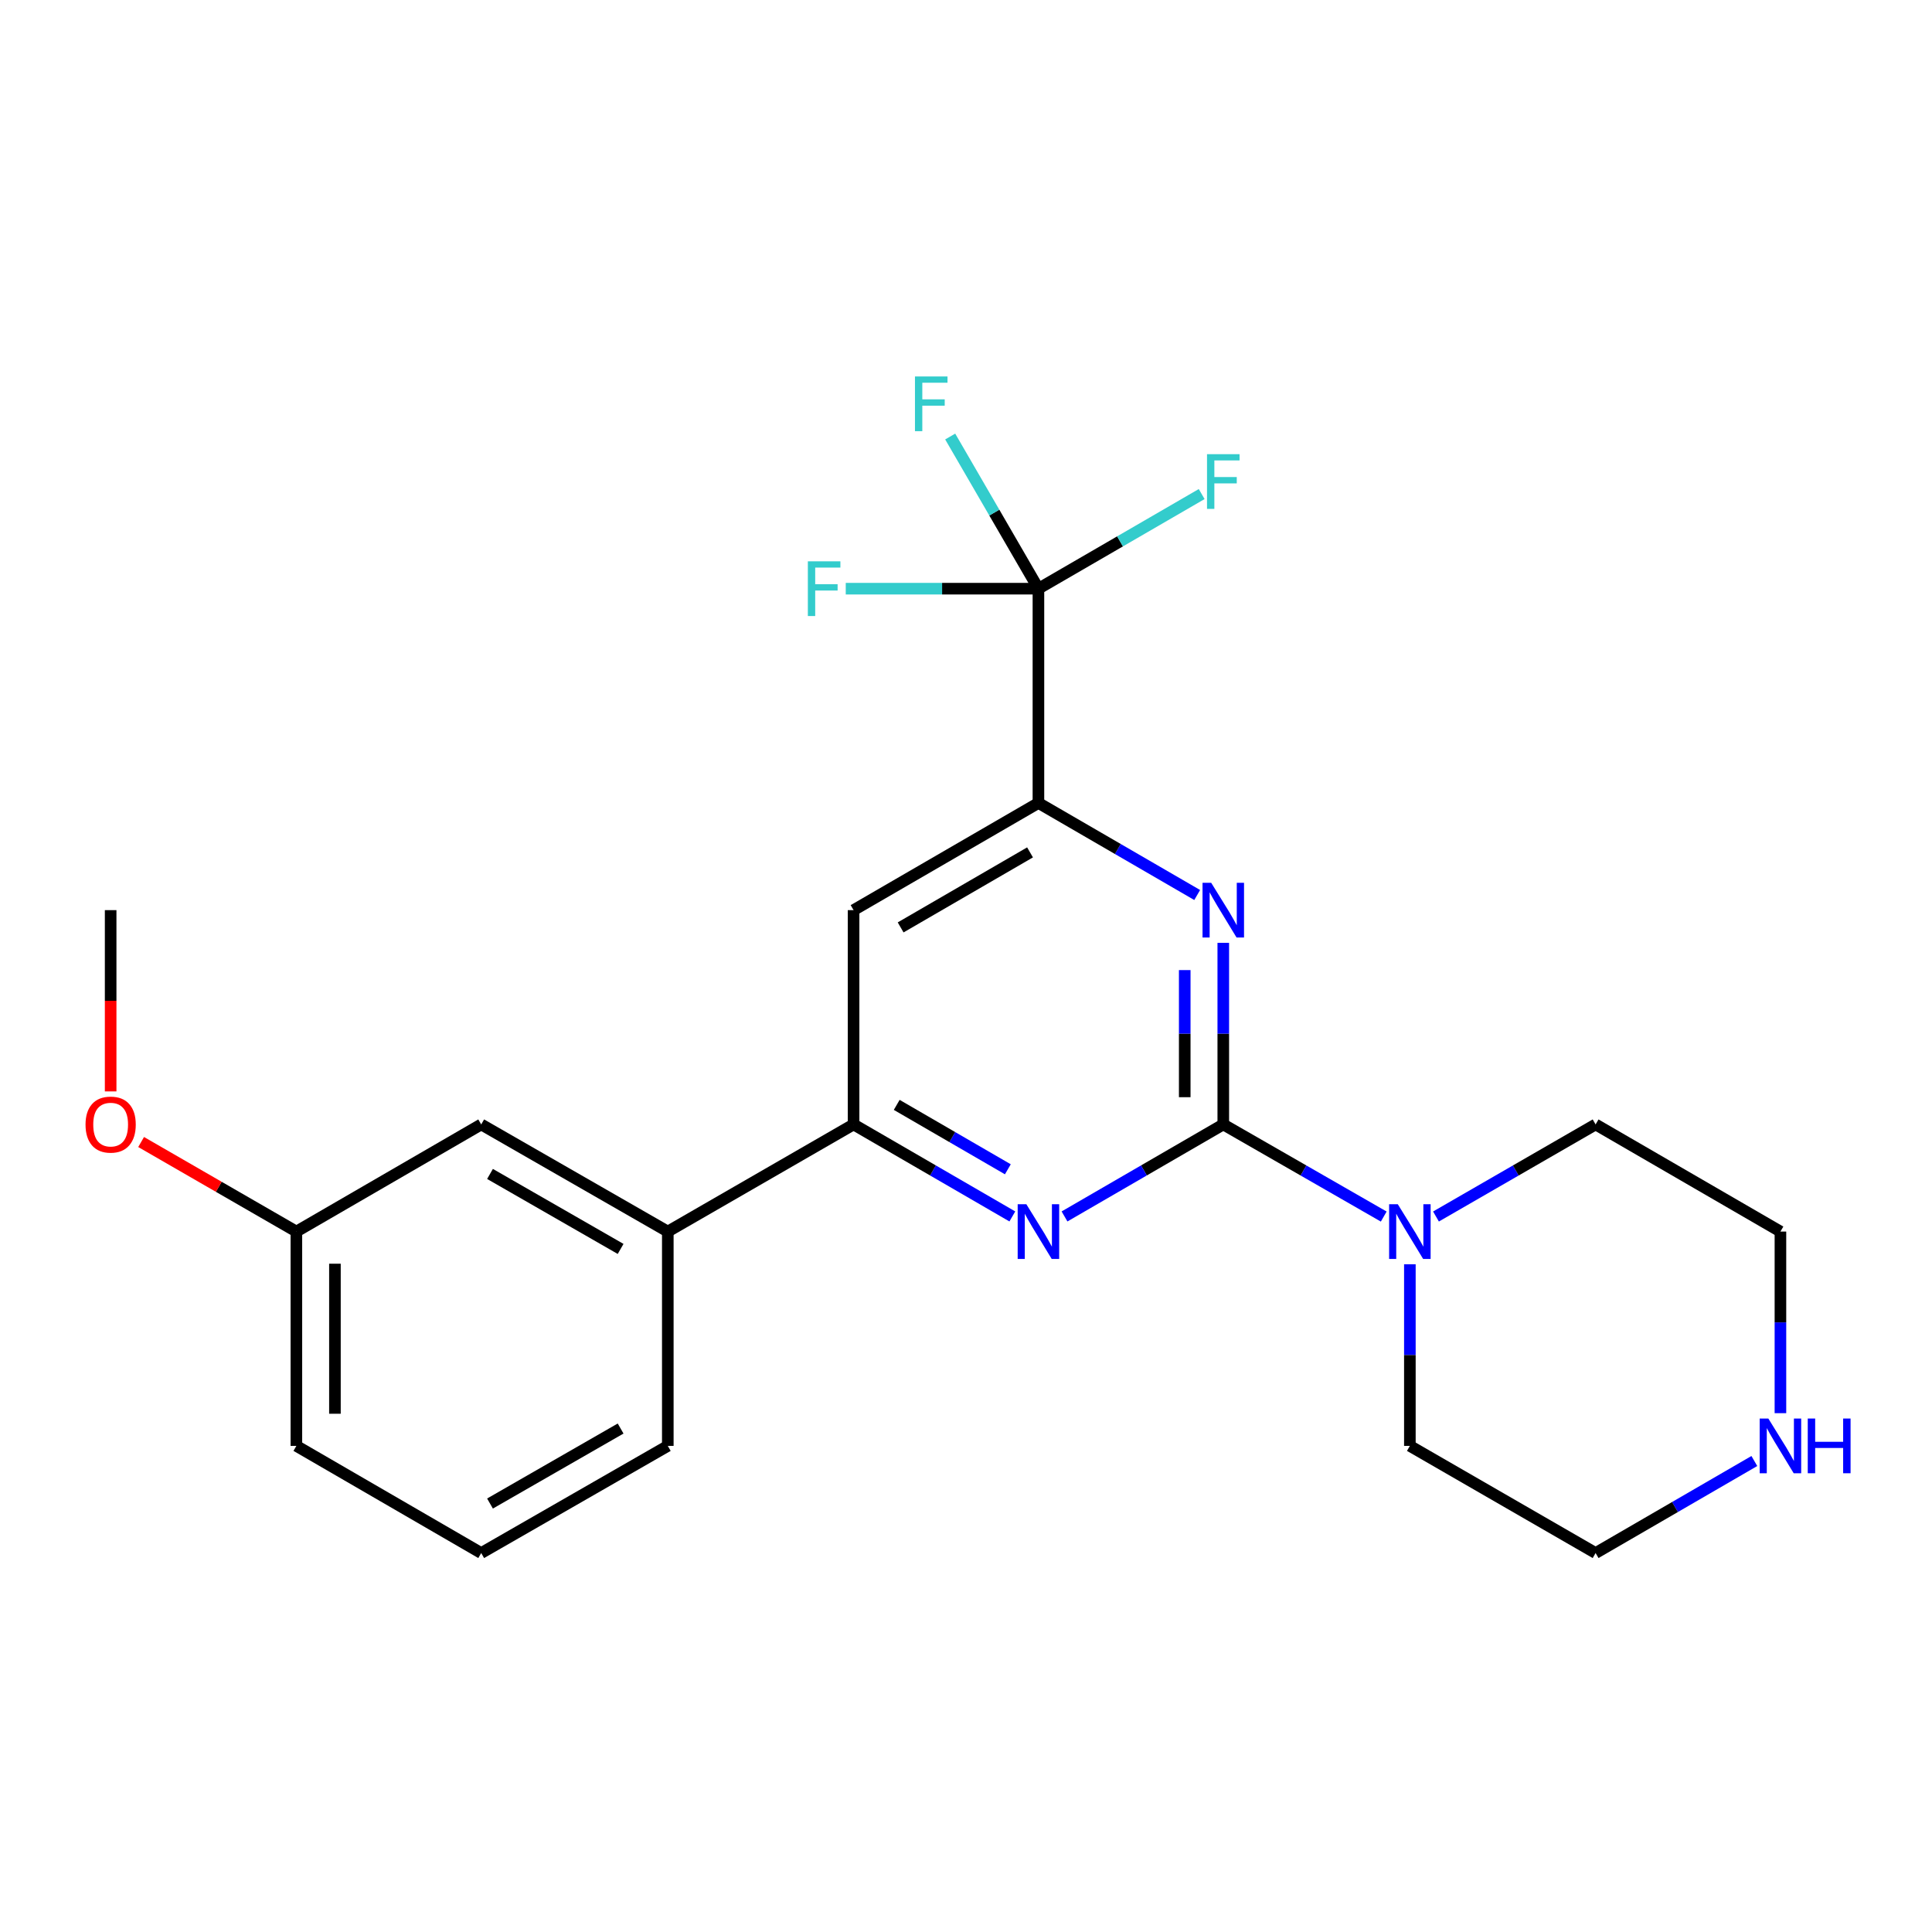 <?xml version='1.0' encoding='iso-8859-1'?>
<svg version='1.1' baseProfile='full'
              xmlns='http://www.w3.org/2000/svg'
                      xmlns:rdkit='http://www.rdkit.org/xml'
                      xmlns:xlink='http://www.w3.org/1999/xlink'
                  xml:space='preserve'
width='1000px' height='1000px' viewBox='0 0 1000 1000'>
<!-- END OF HEADER -->
<rect style='opacity:1.0;fill:#FFFFFF;stroke:none' width='1000' height='1000' x='0' y='0'> </rect>
<path class='bond-0' d='M 633.168,582.006 L 633.168,535.011' style='fill:none;fill-rule:evenodd;stroke:#000000;stroke-width:6px;stroke-linecap:butt;stroke-linejoin:miter;stroke-opacity:1' />
<path class='bond-0' d='M 633.168,535.011 L 633.168,488.017' style='fill:none;fill-rule:evenodd;stroke:#0000FF;stroke-width:6px;stroke-linecap:butt;stroke-linejoin:miter;stroke-opacity:1' />
<path class='bond-0' d='M 613.214,567.908 L 613.214,535.011' style='fill:none;fill-rule:evenodd;stroke:#000000;stroke-width:6px;stroke-linecap:butt;stroke-linejoin:miter;stroke-opacity:1' />
<path class='bond-0' d='M 613.214,535.011 L 613.214,502.115' style='fill:none;fill-rule:evenodd;stroke:#0000FF;stroke-width:6px;stroke-linecap:butt;stroke-linejoin:miter;stroke-opacity:1' />
<path class='bond-1' d='M 633.168,582.006 L 592.081,605.818' style='fill:none;fill-rule:evenodd;stroke:#000000;stroke-width:6px;stroke-linecap:butt;stroke-linejoin:miter;stroke-opacity:1' />
<path class='bond-1' d='M 592.081,605.818 L 550.993,629.63' style='fill:none;fill-rule:evenodd;stroke:#0000FF;stroke-width:6px;stroke-linecap:butt;stroke-linejoin:miter;stroke-opacity:1' />
<path class='bond-5' d='M 633.168,582.006 L 674.695,605.849' style='fill:none;fill-rule:evenodd;stroke:#000000;stroke-width:6px;stroke-linecap:butt;stroke-linejoin:miter;stroke-opacity:1' />
<path class='bond-5' d='M 674.695,605.849 L 716.222,629.691' style='fill:none;fill-rule:evenodd;stroke:#0000FF;stroke-width:6px;stroke-linecap:butt;stroke-linejoin:miter;stroke-opacity:1' />
<path class='bond-2' d='M 619.663,463.254 L 578.576,439.433' style='fill:none;fill-rule:evenodd;stroke:#0000FF;stroke-width:6px;stroke-linecap:butt;stroke-linejoin:miter;stroke-opacity:1' />
<path class='bond-2' d='M 578.576,439.433 L 537.489,415.611' style='fill:none;fill-rule:evenodd;stroke:#000000;stroke-width:6px;stroke-linecap:butt;stroke-linejoin:miter;stroke-opacity:1' />
<path class='bond-4' d='M 523.984,629.63 L 482.896,605.818' style='fill:none;fill-rule:evenodd;stroke:#0000FF;stroke-width:6px;stroke-linecap:butt;stroke-linejoin:miter;stroke-opacity:1' />
<path class='bond-4' d='M 482.896,605.818 L 441.809,582.006' style='fill:none;fill-rule:evenodd;stroke:#000000;stroke-width:6px;stroke-linecap:butt;stroke-linejoin:miter;stroke-opacity:1' />
<path class='bond-4' d='M 521.663,605.222 L 492.902,588.554' style='fill:none;fill-rule:evenodd;stroke:#0000FF;stroke-width:6px;stroke-linecap:butt;stroke-linejoin:miter;stroke-opacity:1' />
<path class='bond-4' d='M 492.902,588.554 L 464.14,571.885' style='fill:none;fill-rule:evenodd;stroke:#000000;stroke-width:6px;stroke-linecap:butt;stroke-linejoin:miter;stroke-opacity:1' />
<path class='bond-3' d='M 537.489,415.611 L 537.489,304.7' style='fill:none;fill-rule:evenodd;stroke:#000000;stroke-width:6px;stroke-linecap:butt;stroke-linejoin:miter;stroke-opacity:1' />
<path class='bond-24' d='M 537.489,415.611 L 441.809,471.084' style='fill:none;fill-rule:evenodd;stroke:#000000;stroke-width:6px;stroke-linecap:butt;stroke-linejoin:miter;stroke-opacity:1' />
<path class='bond-24' d='M 533.145,441.195 L 466.169,480.025' style='fill:none;fill-rule:evenodd;stroke:#000000;stroke-width:6px;stroke-linecap:butt;stroke-linejoin:miter;stroke-opacity:1' />
<path class='bond-10' d='M 537.489,304.7 L 579.736,280.211' style='fill:none;fill-rule:evenodd;stroke:#000000;stroke-width:6px;stroke-linecap:butt;stroke-linejoin:miter;stroke-opacity:1' />
<path class='bond-10' d='M 579.736,280.211 L 621.984,255.722' style='fill:none;fill-rule:evenodd;stroke:#33CCCC;stroke-width:6px;stroke-linecap:butt;stroke-linejoin:miter;stroke-opacity:1' />
<path class='bond-11' d='M 537.489,304.7 L 514.654,265.322' style='fill:none;fill-rule:evenodd;stroke:#000000;stroke-width:6px;stroke-linecap:butt;stroke-linejoin:miter;stroke-opacity:1' />
<path class='bond-11' d='M 514.654,265.322 L 491.82,225.945' style='fill:none;fill-rule:evenodd;stroke:#33CCCC;stroke-width:6px;stroke-linecap:butt;stroke-linejoin:miter;stroke-opacity:1' />
<path class='bond-12' d='M 537.489,304.7 L 487.624,304.7' style='fill:none;fill-rule:evenodd;stroke:#000000;stroke-width:6px;stroke-linecap:butt;stroke-linejoin:miter;stroke-opacity:1' />
<path class='bond-12' d='M 487.624,304.7 L 437.759,304.7' style='fill:none;fill-rule:evenodd;stroke:#33CCCC;stroke-width:6px;stroke-linecap:butt;stroke-linejoin:miter;stroke-opacity:1' />
<path class='bond-6' d='M 441.809,582.006 L 441.809,471.084' style='fill:none;fill-rule:evenodd;stroke:#000000;stroke-width:6px;stroke-linecap:butt;stroke-linejoin:miter;stroke-opacity:1' />
<path class='bond-7' d='M 441.809,582.006 L 345.652,637.456' style='fill:none;fill-rule:evenodd;stroke:#000000;stroke-width:6px;stroke-linecap:butt;stroke-linejoin:miter;stroke-opacity:1' />
<path class='bond-14' d='M 743.261,629.661 L 784.571,605.834' style='fill:none;fill-rule:evenodd;stroke:#0000FF;stroke-width:6px;stroke-linecap:butt;stroke-linejoin:miter;stroke-opacity:1' />
<path class='bond-14' d='M 784.571,605.834 L 825.88,582.006' style='fill:none;fill-rule:evenodd;stroke:#000000;stroke-width:6px;stroke-linecap:butt;stroke-linejoin:miter;stroke-opacity:1' />
<path class='bond-15' d='M 729.746,654.39 L 729.746,701.39' style='fill:none;fill-rule:evenodd;stroke:#0000FF;stroke-width:6px;stroke-linecap:butt;stroke-linejoin:miter;stroke-opacity:1' />
<path class='bond-15' d='M 729.746,701.39 L 729.746,748.39' style='fill:none;fill-rule:evenodd;stroke:#000000;stroke-width:6px;stroke-linecap:butt;stroke-linejoin:miter;stroke-opacity:1' />
<path class='bond-9' d='M 345.652,637.456 L 249.074,582.006' style='fill:none;fill-rule:evenodd;stroke:#000000;stroke-width:6px;stroke-linecap:butt;stroke-linejoin:miter;stroke-opacity:1' />
<path class='bond-9' d='M 321.23,646.443 L 253.626,607.628' style='fill:none;fill-rule:evenodd;stroke:#000000;stroke-width:6px;stroke-linecap:butt;stroke-linejoin:miter;stroke-opacity:1' />
<path class='bond-17' d='M 345.652,637.456 L 345.652,748.39' style='fill:none;fill-rule:evenodd;stroke:#000000;stroke-width:6px;stroke-linecap:butt;stroke-linejoin:miter;stroke-opacity:1' />
<path class='bond-8' d='M 908.045,756.219 L 866.963,780.035' style='fill:none;fill-rule:evenodd;stroke:#0000FF;stroke-width:6px;stroke-linecap:butt;stroke-linejoin:miter;stroke-opacity:1' />
<path class='bond-8' d='M 866.963,780.035 L 825.88,803.851' style='fill:none;fill-rule:evenodd;stroke:#000000;stroke-width:6px;stroke-linecap:butt;stroke-linejoin:miter;stroke-opacity:1' />
<path class='bond-23' d='M 921.549,731.457 L 921.549,684.456' style='fill:none;fill-rule:evenodd;stroke:#0000FF;stroke-width:6px;stroke-linecap:butt;stroke-linejoin:miter;stroke-opacity:1' />
<path class='bond-23' d='M 921.549,684.456 L 921.549,637.456' style='fill:none;fill-rule:evenodd;stroke:#000000;stroke-width:6px;stroke-linecap:butt;stroke-linejoin:miter;stroke-opacity:1' />
<path class='bond-13' d='M 249.074,582.006 L 153.406,637.456' style='fill:none;fill-rule:evenodd;stroke:#000000;stroke-width:6px;stroke-linecap:butt;stroke-linejoin:miter;stroke-opacity:1' />
<path class='bond-16' d='M 153.406,637.456 L 113.226,614.281' style='fill:none;fill-rule:evenodd;stroke:#000000;stroke-width:6px;stroke-linecap:butt;stroke-linejoin:miter;stroke-opacity:1' />
<path class='bond-16' d='M 113.226,614.281 L 73.046,591.105' style='fill:none;fill-rule:evenodd;stroke:#FF0000;stroke-width:6px;stroke-linecap:butt;stroke-linejoin:miter;stroke-opacity:1' />
<path class='bond-25' d='M 153.406,637.456 L 153.406,748.39' style='fill:none;fill-rule:evenodd;stroke:#000000;stroke-width:6px;stroke-linecap:butt;stroke-linejoin:miter;stroke-opacity:1' />
<path class='bond-25' d='M 173.36,654.096 L 173.36,731.75' style='fill:none;fill-rule:evenodd;stroke:#000000;stroke-width:6px;stroke-linecap:butt;stroke-linejoin:miter;stroke-opacity:1' />
<path class='bond-18' d='M 825.88,582.006 L 921.549,637.456' style='fill:none;fill-rule:evenodd;stroke:#000000;stroke-width:6px;stroke-linecap:butt;stroke-linejoin:miter;stroke-opacity:1' />
<path class='bond-19' d='M 729.746,748.39 L 825.88,803.851' style='fill:none;fill-rule:evenodd;stroke:#000000;stroke-width:6px;stroke-linecap:butt;stroke-linejoin:miter;stroke-opacity:1' />
<path class='bond-22' d='M 57.271,564.913 L 57.271,517.998' style='fill:none;fill-rule:evenodd;stroke:#FF0000;stroke-width:6px;stroke-linecap:butt;stroke-linejoin:miter;stroke-opacity:1' />
<path class='bond-22' d='M 57.271,517.998 L 57.271,471.084' style='fill:none;fill-rule:evenodd;stroke:#000000;stroke-width:6px;stroke-linecap:butt;stroke-linejoin:miter;stroke-opacity:1' />
<path class='bond-20' d='M 345.652,748.39 L 249.074,803.851' style='fill:none;fill-rule:evenodd;stroke:#000000;stroke-width:6px;stroke-linecap:butt;stroke-linejoin:miter;stroke-opacity:1' />
<path class='bond-20' d='M 321.229,739.405 L 253.624,778.228' style='fill:none;fill-rule:evenodd;stroke:#000000;stroke-width:6px;stroke-linecap:butt;stroke-linejoin:miter;stroke-opacity:1' />
<path class='bond-21' d='M 249.074,803.851 L 153.406,748.39' style='fill:none;fill-rule:evenodd;stroke:#000000;stroke-width:6px;stroke-linecap:butt;stroke-linejoin:miter;stroke-opacity:1' />
<path  class='atom-1' d='M 626.908 456.924
L 636.188 471.924
Q 637.108 473.404, 638.588 476.084
Q 640.068 478.764, 640.148 478.924
L 640.148 456.924
L 643.908 456.924
L 643.908 485.244
L 640.028 485.244
L 630.068 468.844
Q 628.908 466.924, 627.668 464.724
Q 626.468 462.524, 626.108 461.844
L 626.108 485.244
L 622.428 485.244
L 622.428 456.924
L 626.908 456.924
' fill='#0000FF'/>
<path  class='atom-2' d='M 531.229 623.296
L 540.509 638.296
Q 541.429 639.776, 542.909 642.456
Q 544.389 645.136, 544.469 645.296
L 544.469 623.296
L 548.229 623.296
L 548.229 651.616
L 544.349 651.616
L 534.389 635.216
Q 533.229 633.296, 531.989 631.096
Q 530.789 628.896, 530.429 628.216
L 530.429 651.616
L 526.749 651.616
L 526.749 623.296
L 531.229 623.296
' fill='#0000FF'/>
<path  class='atom-6' d='M 723.486 623.296
L 732.766 638.296
Q 733.686 639.776, 735.166 642.456
Q 736.646 645.136, 736.726 645.296
L 736.726 623.296
L 740.486 623.296
L 740.486 651.616
L 736.606 651.616
L 726.646 635.216
Q 725.486 633.296, 724.246 631.096
Q 723.046 628.896, 722.686 628.216
L 722.686 651.616
L 719.006 651.616
L 719.006 623.296
L 723.486 623.296
' fill='#0000FF'/>
<path  class='atom-9' d='M 915.289 734.23
L 924.569 749.23
Q 925.489 750.71, 926.969 753.39
Q 928.449 756.07, 928.529 756.23
L 928.529 734.23
L 932.289 734.23
L 932.289 762.55
L 928.409 762.55
L 918.449 746.15
Q 917.289 744.23, 916.049 742.03
Q 914.849 739.83, 914.489 739.15
L 914.489 762.55
L 910.809 762.55
L 910.809 734.23
L 915.289 734.23
' fill='#0000FF'/>
<path  class='atom-9' d='M 935.689 734.23
L 939.529 734.23
L 939.529 746.27
L 954.009 746.27
L 954.009 734.23
L 957.849 734.23
L 957.849 762.55
L 954.009 762.55
L 954.009 749.47
L 939.529 749.47
L 939.529 762.55
L 935.689 762.55
L 935.689 734.23
' fill='#0000FF'/>
<path  class='atom-11' d='M 624.748 235.079
L 641.588 235.079
L 641.588 238.319
L 628.548 238.319
L 628.548 246.919
L 640.148 246.919
L 640.148 250.199
L 628.548 250.199
L 628.548 263.399
L 624.748 263.399
L 624.748 235.079
' fill='#33CCCC'/>
<path  class='atom-12' d='M 473.585 194.86
L 490.425 194.86
L 490.425 198.1
L 477.385 198.1
L 477.385 206.7
L 488.985 206.7
L 488.985 209.98
L 477.385 209.98
L 477.385 223.18
L 473.585 223.18
L 473.585 194.86
' fill='#33CCCC'/>
<path  class='atom-13' d='M 418.146 290.54
L 434.986 290.54
L 434.986 293.78
L 421.946 293.78
L 421.946 302.38
L 433.546 302.38
L 433.546 305.66
L 421.946 305.66
L 421.946 318.86
L 418.146 318.86
L 418.146 290.54
' fill='#33CCCC'/>
<path  class='atom-17' d='M 44.271 582.086
Q 44.271 575.286, 47.631 571.486
Q 50.991 567.686, 57.271 567.686
Q 63.551 567.686, 66.911 571.486
Q 70.271 575.286, 70.271 582.086
Q 70.271 588.966, 66.871 592.886
Q 63.471 596.766, 57.271 596.766
Q 51.031 596.766, 47.631 592.886
Q 44.271 589.006, 44.271 582.086
M 57.271 593.566
Q 61.591 593.566, 63.911 590.686
Q 66.271 587.766, 66.271 582.086
Q 66.271 576.526, 63.911 573.726
Q 61.591 570.886, 57.271 570.886
Q 52.951 570.886, 50.591 573.686
Q 48.271 576.486, 48.271 582.086
Q 48.271 587.806, 50.591 590.686
Q 52.951 593.566, 57.271 593.566
' fill='#FF0000'/>
</svg>
